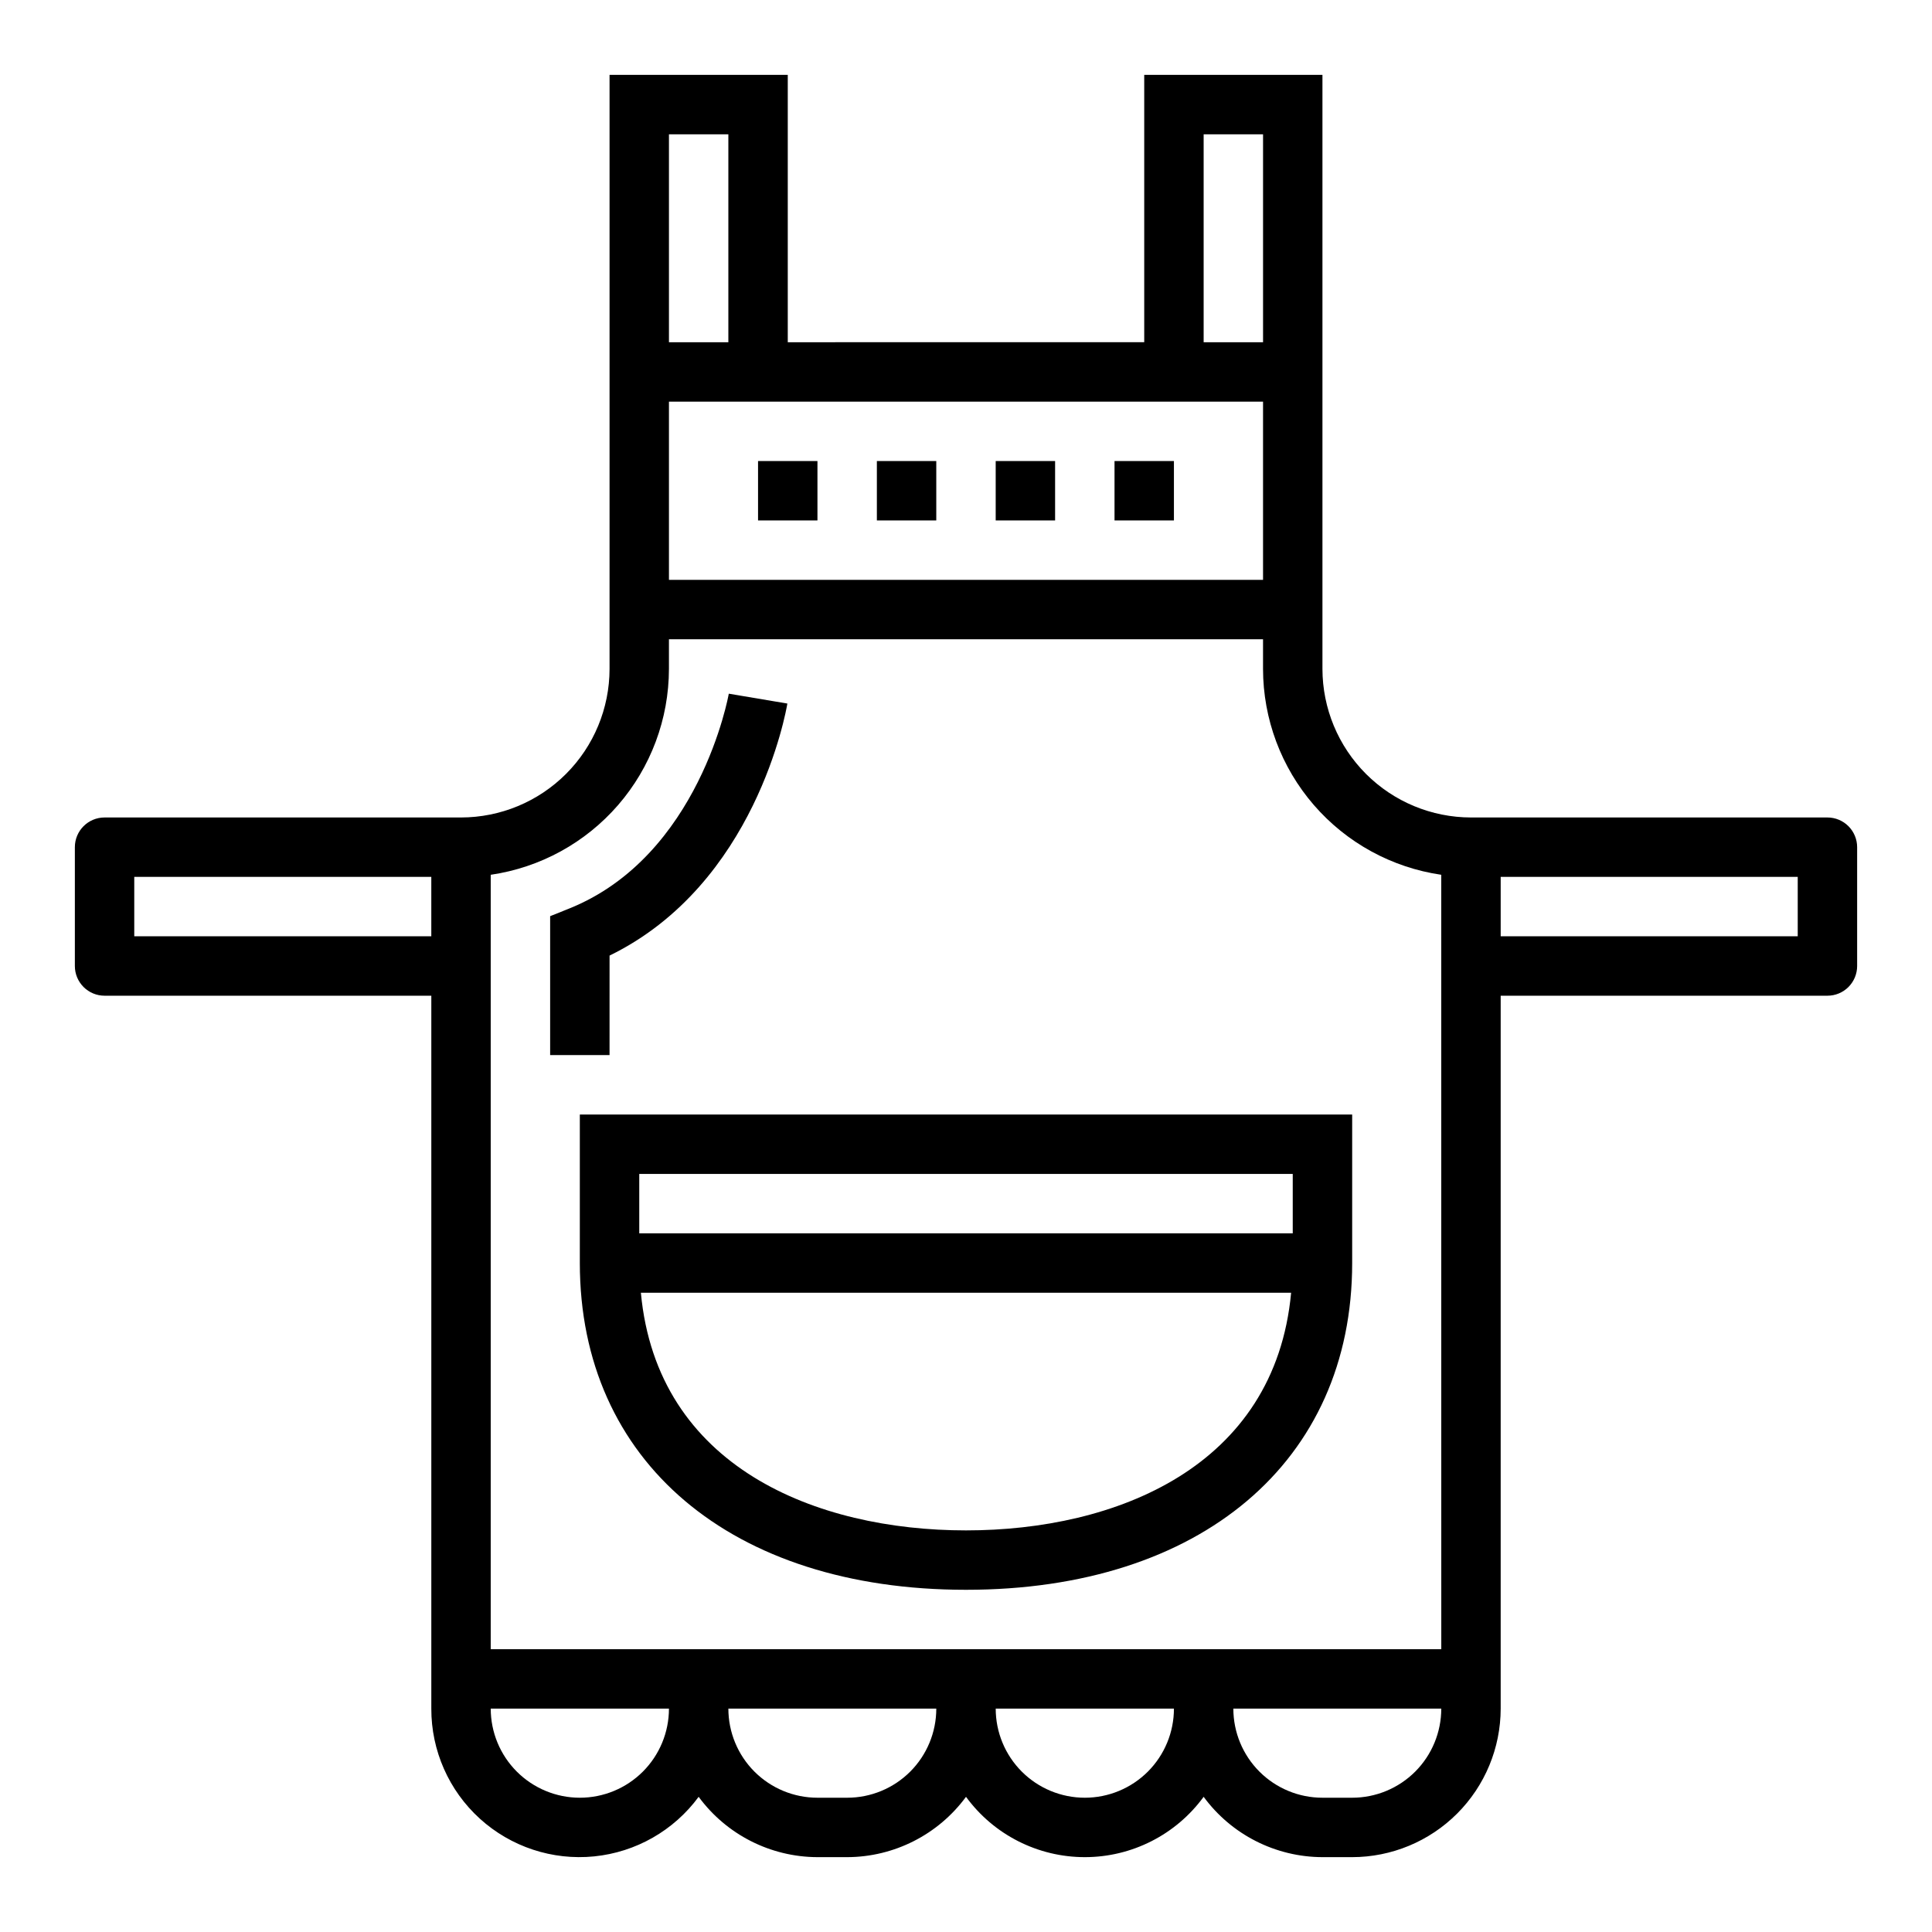 <?xml version="1.0" encoding="UTF-8"?>
<!-- Uploaded to: ICON Repo, www.iconrepo.com, Generator: ICON Repo Mixer Tools -->
<svg fill="#000000" width="800px" height="800px" version="1.1" viewBox="144 144 512 512" xmlns="http://www.w3.org/2000/svg">
 <g>
  <path d="m297.66 439.36v39.359c0 52.602 40.148 86.594 102.34 86.594s102.34-33.992 102.34-86.594v-39.359zm102.34 110.21c-39.668 0-81.867-16.766-86.16-62.977h172.32c-4.293 46.211-46.496 62.977-86.16 62.977zm86.59-78.719h-173.18v-15.746h173.18z"/>
  <path d="m344.89 266.18h15.742v15.742h-15.742z"/>
  <path d="m376.38 266.18h15.742v15.742h-15.742z"/>
  <path d="m407.87 266.18h15.742v15.742h-15.742z"/>
  <path d="m439.36 266.18h15.742v15.742h-15.742z"/>
  <path d="m628.29 360.64h-94.465c-10.438-0.012-20.441-4.16-27.82-11.539s-11.527-17.383-11.543-27.82v-157.44h-47.23v70.848l-94.465 0.004v-70.852h-47.23v157.44c-0.012 10.438-4.164 20.441-11.543 27.82-7.379 7.379-17.383 11.527-27.816 11.539h-94.465c-4.348 0-7.875 3.527-7.875 7.875v31.488c0 2.086 0.832 4.09 2.309 5.566 1.477 1.477 3.477 2.305 5.566 2.305h86.59v188.93c-0.031 11.105 4.644 21.707 12.871 29.172 8.223 7.461 19.227 11.094 30.277 9.988 11.051-1.105 21.117-6.844 27.699-15.789 7.367 10.02 19.051 15.953 31.488 15.988h7.875c12.438-0.035 24.121-5.969 31.488-15.988 7.34 10.047 19.039 15.988 31.488 15.988 12.445 0 24.145-5.941 31.488-15.988 7.363 10.02 19.047 15.953 31.484 15.988h7.875c10.434-0.012 20.438-4.164 27.816-11.543 7.379-7.379 11.531-17.383 11.543-27.816v-188.93h86.594c2.086 0 4.09-0.828 5.566-2.305 1.473-1.477 2.305-3.481 2.305-5.566v-31.488c0-2.09-0.832-4.09-2.305-5.566-1.477-1.477-3.481-2.309-5.566-2.309zm-369.99 31.488h-78.719v-15.742h78.719zm204.68-212.54h15.742v55.105h-15.742zm-141.7 0h15.742v55.105h-15.742zm0 70.848h157.44v47.23l-157.44 0.004zm-23.613 369.98c-6.266 0-12.273-2.488-16.699-6.914-4.43-4.43-6.918-10.438-6.918-16.699h47.23c0 6.262-2.488 12.27-6.918 16.699-4.426 4.426-10.434 6.914-16.695 6.914zm70.848 0h-7.875c-6.262 0-12.27-2.488-16.699-6.914-4.426-4.43-6.914-10.438-6.914-16.699h55.105-0.004c0 6.262-2.488 12.27-6.914 16.699-4.43 4.426-10.438 6.914-16.699 6.914zm62.977 0c-6.266 0-12.273-2.488-16.699-6.914-4.43-4.43-6.918-10.438-6.918-16.699h47.23c0 6.262-2.488 12.27-6.914 16.699-4.43 4.426-10.438 6.914-16.699 6.914zm70.848 0h-7.875c-6.262 0-12.27-2.488-16.695-6.914-4.43-4.43-6.918-10.438-6.918-16.699h55.105-0.004c0 6.262-2.488 12.27-6.914 16.699-4.43 4.426-10.438 6.914-16.699 6.914zm23.617-39.359h-251.91v-205.23c13.109-1.91 25.09-8.473 33.762-18.484 8.672-10.016 13.453-22.816 13.469-36.062v-7.871h157.44v7.871c0.016 13.246 4.797 26.047 13.469 36.062 8.672 10.012 20.656 16.574 33.762 18.484zm94.461-188.93h-78.719v-15.742h78.719z"/>
  <path d="m305.54 397.24c38.715-18.895 46.785-64.777 47.121-66.793l-15.523-2.613c-0.07 0.434-7.738 43.121-42.391 56.977l-4.953 1.984v36.816h15.742z"/>
 </g>
</svg>